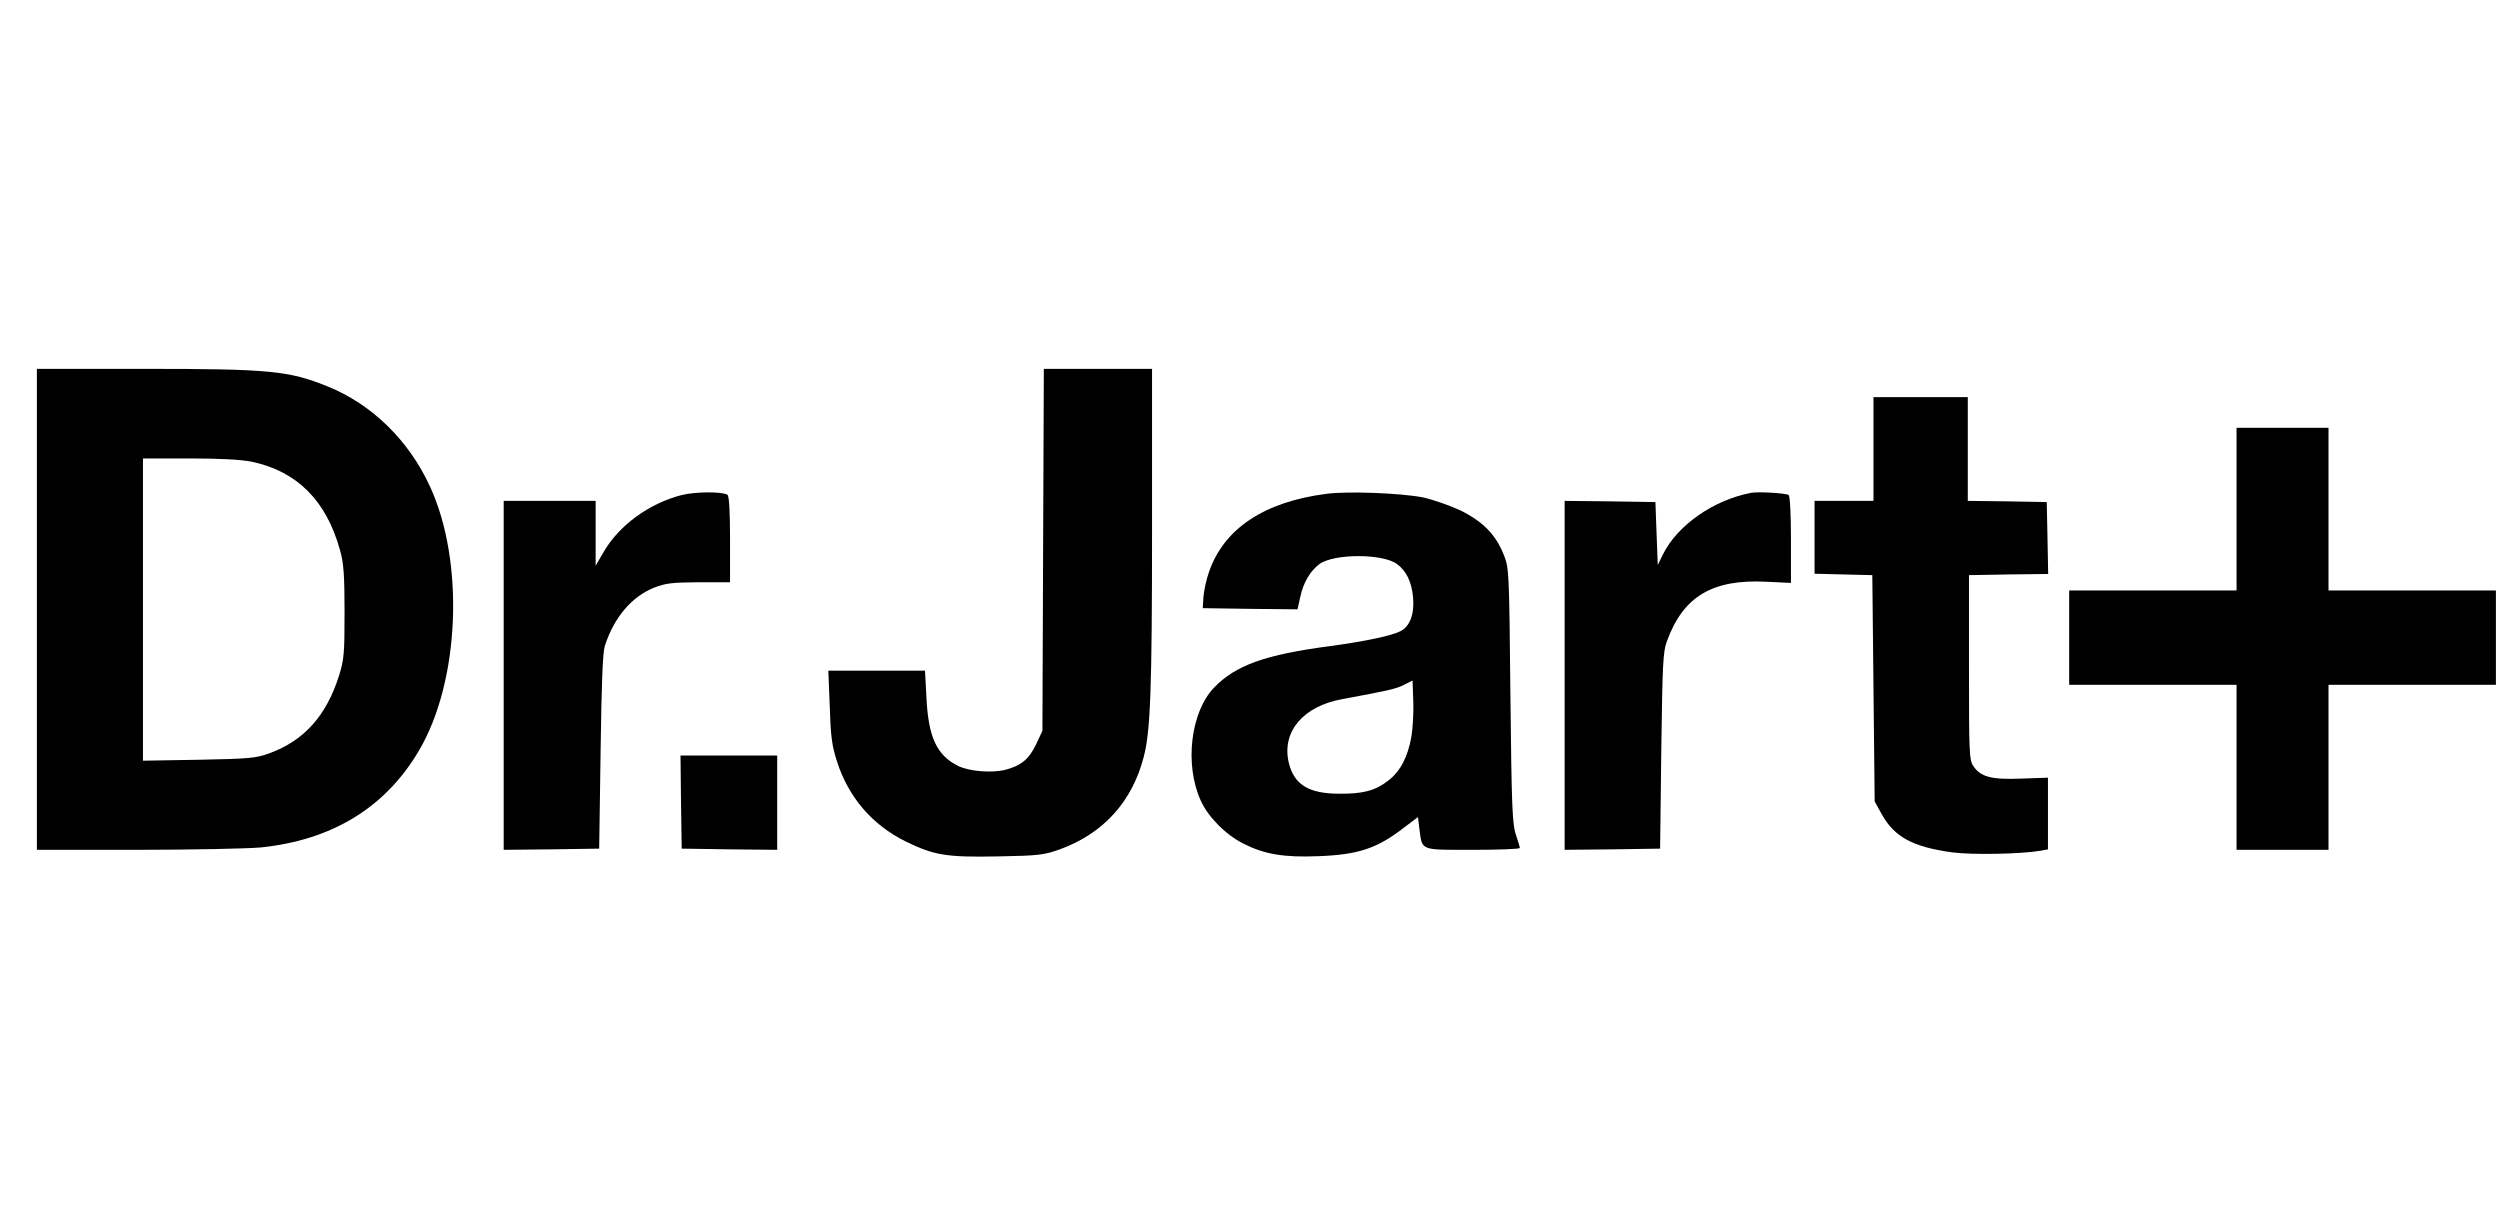 <svg width="122" height="60" viewBox="0 0 122 60" fill="none" xmlns="http://www.w3.org/2000/svg">
<g clip-path="url(#clip0_1703_8503)">
<path d="M1.8 29.736V41.471H6.678C9.359 41.471 12.074 41.413 12.719 41.356C16.205 40.999 18.805 39.411 20.439 36.639C22.441 33.268 22.682 27.412 20.979 23.73C19.944 21.486 18.149 19.726 15.975 18.852C14.088 18.092 13.156 18 7.069 18H1.8V29.736ZM12.293 22.533C14.502 23.005 15.928 24.432 16.596 26.859C16.768 27.457 16.814 28.044 16.814 29.851C16.814 31.887 16.791 32.175 16.55 32.957C15.928 34.924 14.847 36.144 13.133 36.765C12.511 36.995 12.166 37.03 9.716 37.076L6.977 37.122V29.747V22.372H9.255C10.763 22.372 11.775 22.43 12.293 22.533Z" fill="black"/>
<path d="M50.904 26.825L50.87 35.661L50.571 36.305C50.226 37.041 49.823 37.375 49.041 37.571C48.385 37.732 47.28 37.64 46.751 37.375C45.704 36.846 45.301 35.971 45.209 34.016L45.14 32.727H42.782H40.423L40.492 34.476C40.538 35.937 40.596 36.397 40.849 37.168C41.401 38.905 42.575 40.263 44.185 41.057C45.589 41.747 46.199 41.839 48.684 41.793C50.697 41.758 50.939 41.724 51.721 41.448C53.838 40.677 55.254 39.124 55.817 36.926C56.139 35.684 56.22 33.705 56.22 25.789V18H53.574H50.939L50.904 26.825Z" fill="black"/>
<path d="M91.426 21.912V24.443H89.988H88.55V26.226V27.998L89.965 28.033L91.369 28.067L91.426 33.59L91.484 39.112L91.829 39.734C92.45 40.85 93.347 41.333 95.28 41.597C96.258 41.724 98.628 41.678 99.572 41.517L99.94 41.448V39.699V37.95L98.64 37.996C97.179 38.054 96.65 37.916 96.293 37.375C96.097 37.076 96.086 36.719 96.086 32.554V28.067L98.019 28.033L99.951 28.01L99.917 26.249L99.882 24.501L97.961 24.466L96.028 24.443V21.912V19.381H93.727H91.426V21.912Z" fill="black"/>
<path d="M109.144 24.846V28.815H105.06H100.976V31.116V33.417H105.06H109.144V37.444V41.471H111.388H113.631V37.444V33.417H117.716H121.8V31.116V28.815H117.716H113.631V24.846V20.877H111.388H109.144V24.846Z" fill="black"/>
<path d="M33.278 24.155C31.679 24.558 30.183 25.651 29.436 26.974L29.067 27.607V26.019V24.443H26.824H24.58V32.957V41.471L26.916 41.448L29.24 41.413L29.309 36.696C29.355 33.302 29.413 31.852 29.516 31.519C29.965 30.127 30.828 29.114 31.921 28.677C32.485 28.459 32.784 28.424 34.107 28.413H35.626V26.319C35.626 24.915 35.58 24.201 35.499 24.144C35.234 23.983 33.934 23.994 33.278 24.155Z" fill="black"/>
<path d="M64.734 24.098C61.685 24.489 59.718 25.801 58.993 27.929C58.866 28.286 58.751 28.838 58.728 29.137L58.694 29.678L61.006 29.712L63.319 29.735L63.457 29.114C63.606 28.424 63.94 27.86 64.389 27.526C65.102 27.009 67.484 27.009 68.174 27.526C68.634 27.86 68.887 28.401 68.956 29.137C69.037 29.943 68.807 30.575 68.335 30.805C67.909 31.024 66.609 31.3 64.906 31.53C61.742 31.945 60.304 32.462 59.246 33.555C58.107 34.74 57.796 37.294 58.59 39.055C58.947 39.86 59.81 40.734 60.684 41.172C61.708 41.69 62.651 41.85 64.331 41.782C66.287 41.712 67.219 41.402 68.542 40.366L69.198 39.872L69.267 40.458C69.416 41.528 69.267 41.471 71.867 41.471C73.133 41.471 74.168 41.436 74.168 41.379C74.168 41.333 74.076 41.034 73.973 40.723C73.8 40.228 73.766 39.331 73.708 33.935C73.65 27.837 73.639 27.711 73.386 27.078C72.995 26.088 72.362 25.444 71.257 24.903C70.74 24.662 69.911 24.374 69.428 24.27C68.347 24.063 65.769 23.96 64.734 24.098ZM68.876 35.948C68.703 36.938 68.335 37.651 67.737 38.1C67.115 38.583 66.517 38.744 65.367 38.733C63.848 38.733 63.135 38.284 62.882 37.179C62.559 35.684 63.606 34.464 65.493 34.119C67.737 33.705 68.151 33.613 68.519 33.417L68.933 33.21L68.968 34.2C68.991 34.752 68.945 35.534 68.876 35.948Z" fill="black"/>
<path d="M85.443 24.052C83.603 24.409 81.842 25.64 81.14 27.078L80.899 27.573L80.841 26.042L80.784 24.501L78.575 24.466L76.354 24.443V32.957V41.471L78.69 41.448L81.014 41.413L81.071 36.639C81.129 32.393 81.152 31.795 81.347 31.289C82.141 29.103 83.568 28.251 86.214 28.39L87.399 28.447V26.341C87.399 25.11 87.353 24.201 87.284 24.155C87.135 24.064 85.788 23.983 85.443 24.052Z" fill="black"/>
<path d="M33.233 39.135L33.267 41.413L35.603 41.448L37.927 41.471V39.17V36.869H35.568H33.209L33.233 39.135Z" fill="black"/>
</g>
<defs>
<clipPath id="clip0_1703_8503">
<rect width="120" height="24.161" fill="white" transform="translate(1.8 18)"/>
</clipPath>
</defs>
</svg>
